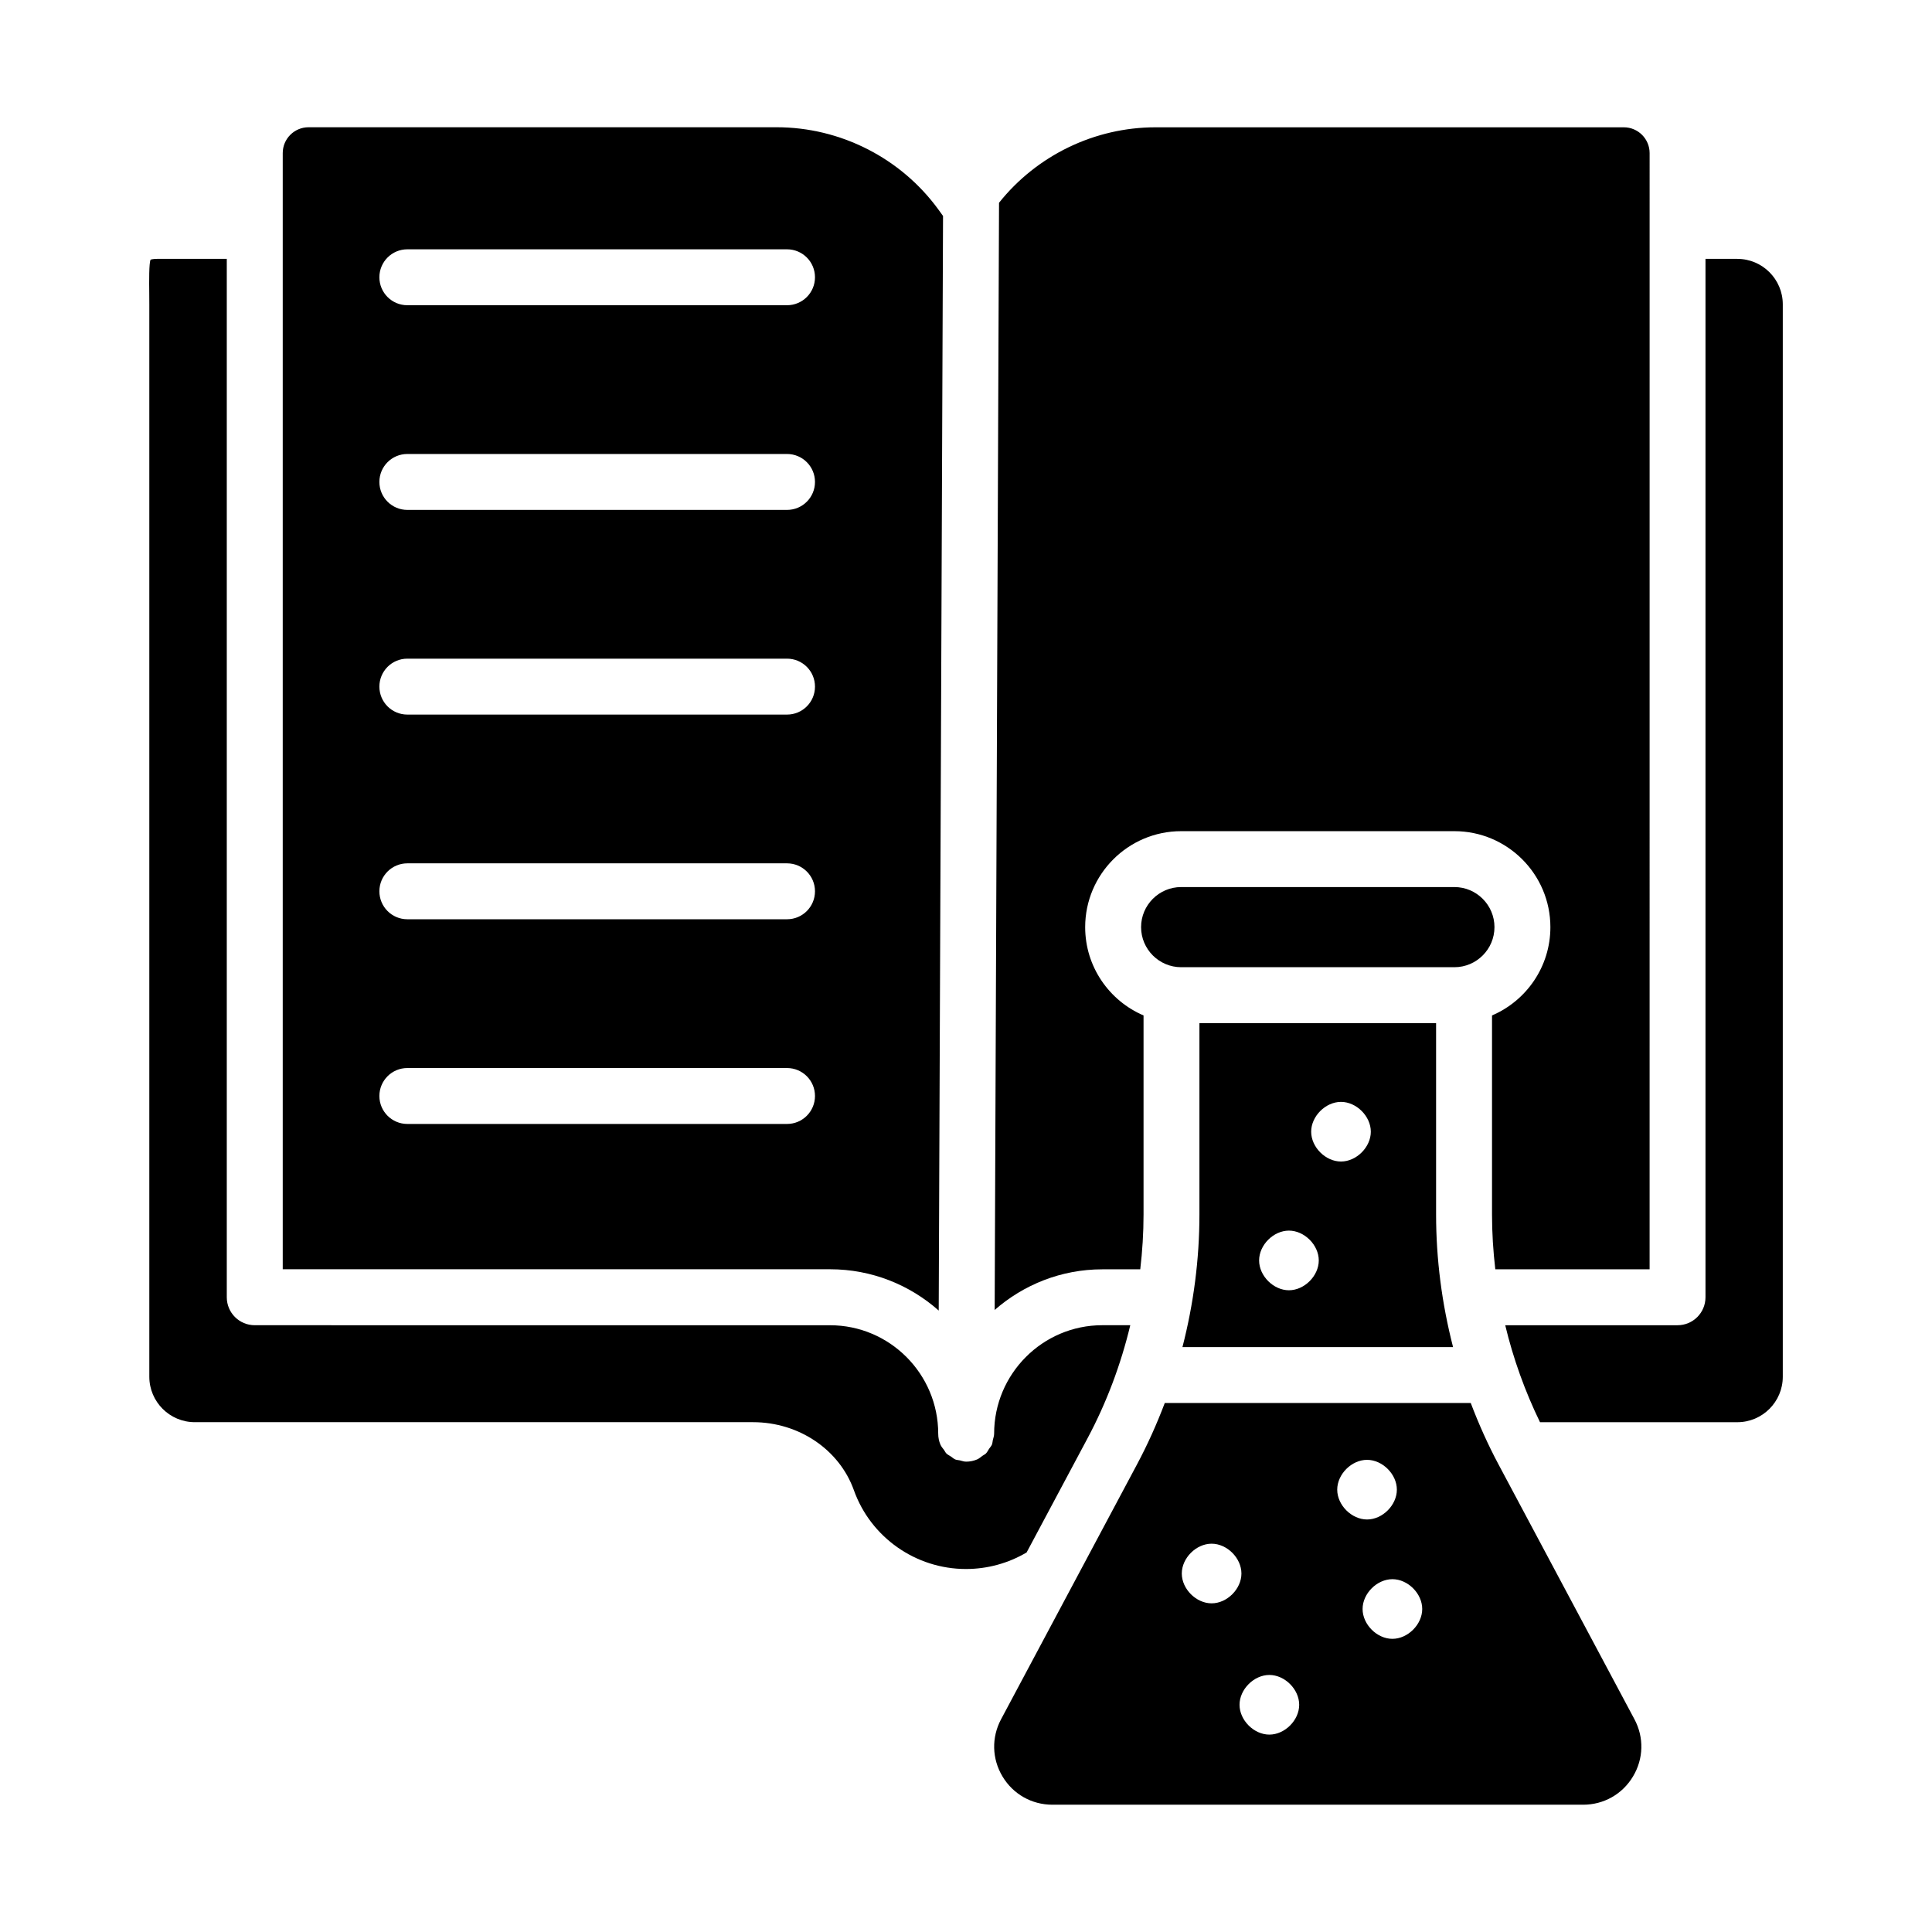 <?xml version="1.0" encoding="UTF-8"?>
<!-- Uploaded to: ICON Repo, www.svgrepo.com, Generator: ICON Repo Mixer Tools -->
<svg fill="#000000" width="800px" height="800px" version="1.1" viewBox="144 144 512 512" xmlns="http://www.w3.org/2000/svg">
 <g>
  <path d="m432.22 525.14c5.047-9.457 8.824-19.547 11.316-29.945h-7.422c-15.801 0-28.656 12.891-28.66 28.746v0.031c-0.004 0.582-0.207 1.098-0.336 1.637-0.098 0.406-0.09 0.848-0.25 1.227-0.18 0.426-0.508 0.75-0.762 1.129-0.273 0.41-0.48 0.875-0.828 1.223-0.258 0.258-0.613 0.395-0.906 0.609-0.469 0.348-0.902 0.742-1.445 0.973-0.887 0.375-1.859 0.582-2.879 0.582h-0.016c-0.586 0-1.109-0.207-1.656-0.336-0.402-0.098-0.844-0.09-1.219-0.246-0.438-0.188-0.777-0.523-1.168-0.785-0.398-0.27-0.848-0.465-1.188-0.801-0.258-0.258-0.395-0.613-0.609-0.906-0.348-0.469-0.742-0.902-0.973-1.445-0.375-0.887-0.582-1.859-0.582-2.883 0-15.852-12.855-28.746-28.668-28.746l-152.46-0.008c-4.094 0-7.41-3.312-7.41-7.41v-275.19h-18.363c-1.352 0-1.824 0.219-1.832 0.223-0.434 0.906-0.391 5.738-0.352 8.938l0.016 2.887v284.2c0 6.641 5.406 12.047 12.047 12.047h147.95c12.125 0 22.871 7.25 26.727 18.043 4.457 12.48 16.387 20.867 29.695 20.867 5.691 0 11.227-1.523 16.074-4.387z"/>
  <path d="m392.77 491.32 1.145-290.09-1.215-1.68c-9.934-13.66-25.969-21.828-42.883-21.828h-124.04c-3.777 0-6.848 3.066-6.848 6.844v295.8h145.05c11.035 0 21.121 4.141 28.797 10.949zm-40.199-49.461h-100.62c-4.094 0-7.41-3.312-7.41-7.41 0-4.094 3.312-7.41 7.41-7.41h100.62c4.094 0 7.41 3.312 7.41 7.41 0 4.094-3.312 7.41-7.41 7.41zm0-54.246h-100.62c-4.094 0-7.41-3.312-7.41-7.41 0-4.094 3.312-7.41 7.41-7.41h100.62c4.094 0 7.41 3.312 7.41 7.41 0 4.098-3.312 7.41-7.41 7.41zm0-54.242h-100.62c-4.094 0-7.41-3.312-7.41-7.41 0-4.094 3.312-7.41 7.41-7.41h100.62c4.094 0 7.41 3.312 7.41 7.41s-3.312 7.41-7.41 7.41zm0-54.242h-100.62c-4.094 0-7.41-3.312-7.41-7.41 0-4.094 3.312-7.41 7.41-7.41h100.62c4.094 0 7.41 3.312 7.41 7.41s-3.312 7.41-7.41 7.41zm0-54.242h-100.62c-4.094 0-7.41-3.312-7.41-7.41 0-4.094 3.312-7.41 7.41-7.41h100.62c4.094 0 7.41 3.312 7.41 7.41 0 4.094-3.312 7.41-7.41 7.41z"/>
  <path d="m446.18 480.38c0.562-4.812 0.871-9.66 0.871-14.516v-52.762c-9.086-3.887-15.469-12.906-15.469-23.395 0-14.027 11.41-25.438 25.438-25.438h72.41c14.027 0 25.438 11.41 25.438 25.438 0 10.492-6.383 19.512-15.469 23.395v52.762c0 4.856 0.309 9.699 0.871 14.516h40.891l0.004-295.8c0-3.777-3.066-6.844-6.836-6.844h-124.09c-16.141 0-31.48 7.438-41.488 20l-1.156 293.42c7.644-6.688 17.609-10.773 28.531-10.773z"/>
  <path d="m461.86 415.14v50.719c0 11.855-1.547 23.672-4.496 35.129h71.711c-2.953-11.457-4.496-23.273-4.496-35.129v-50.719zm23.719 70.793c-4.094 0-7.902-3.805-7.902-7.902 0-4.094 3.805-7.906 7.902-7.906 4.094 0 7.91 3.812 7.91 7.906-0.004 4.094-3.816 7.902-7.91 7.902zm13.797-34.117c-4.094 0-7.902-3.805-7.902-7.902 0-4.094 3.805-7.902 7.902-7.902 4.094 0 7.906 3.805 7.906 7.902 0.004 4.098-3.812 7.902-7.906 7.902z"/>
  <path d="m540.05 389.7c0-5.852-4.769-10.621-10.621-10.621h-72.41c-5.852 0-10.621 4.769-10.621 10.621s4.769 10.621 10.621 10.621h72.41c5.856 0 10.621-4.769 10.621-10.621z"/>
  <path d="m604.41 212.6h-8.438v275.19c0 4.094-3.312 7.41-7.41 7.41h-45.66c2.125 8.867 5.227 17.484 9.215 25.699h52.293c6.641 0 12.047-5.406 12.047-12.047v-284.2c0-6.644-5.406-12.047-12.047-12.047z"/>
  <path d="m541.14 532.12c-2.812-5.273-5.262-10.727-7.375-16.309h-81.09c-2.113 5.582-4.562 11.035-7.375 16.309l-36.004 67.5c-2.574 4.82-2.43 10.492 0.383 15.172 2.809 4.684 7.746 7.477 13.207 7.477h140.67c5.461 0 10.398-2.793 13.203-7.481 2.816-4.68 2.961-10.355 0.383-15.172zm-76.051 36.781c-4.094 0-7.902-3.805-7.902-7.902 0-4.094 3.805-7.902 7.902-7.902 4.094 0 7.902 3.805 7.902 7.902s-3.805 7.902-7.902 7.902zm15.305 34.789c-4.094 0-7.902-3.805-7.902-7.902 0-4.094 3.805-7.906 7.902-7.906 4.094 0 7.906 3.812 7.906 7.906 0 4.098-3.812 7.902-7.906 7.902zm17.984-64.914c0-4.094 3.805-7.902 7.902-7.902 4.094 0 7.902 3.805 7.902 7.902 0 4.094-3.805 7.902-7.902 7.902-4.094-0.004-7.902-3.809-7.902-7.902zm14.625 39.531c-4.094 0-7.902-3.812-7.902-7.906s3.805-7.902 7.902-7.902c4.094 0 7.902 3.805 7.902 7.902-0.004 4.094-3.809 7.906-7.902 7.906z"/>
 </g>
</svg>